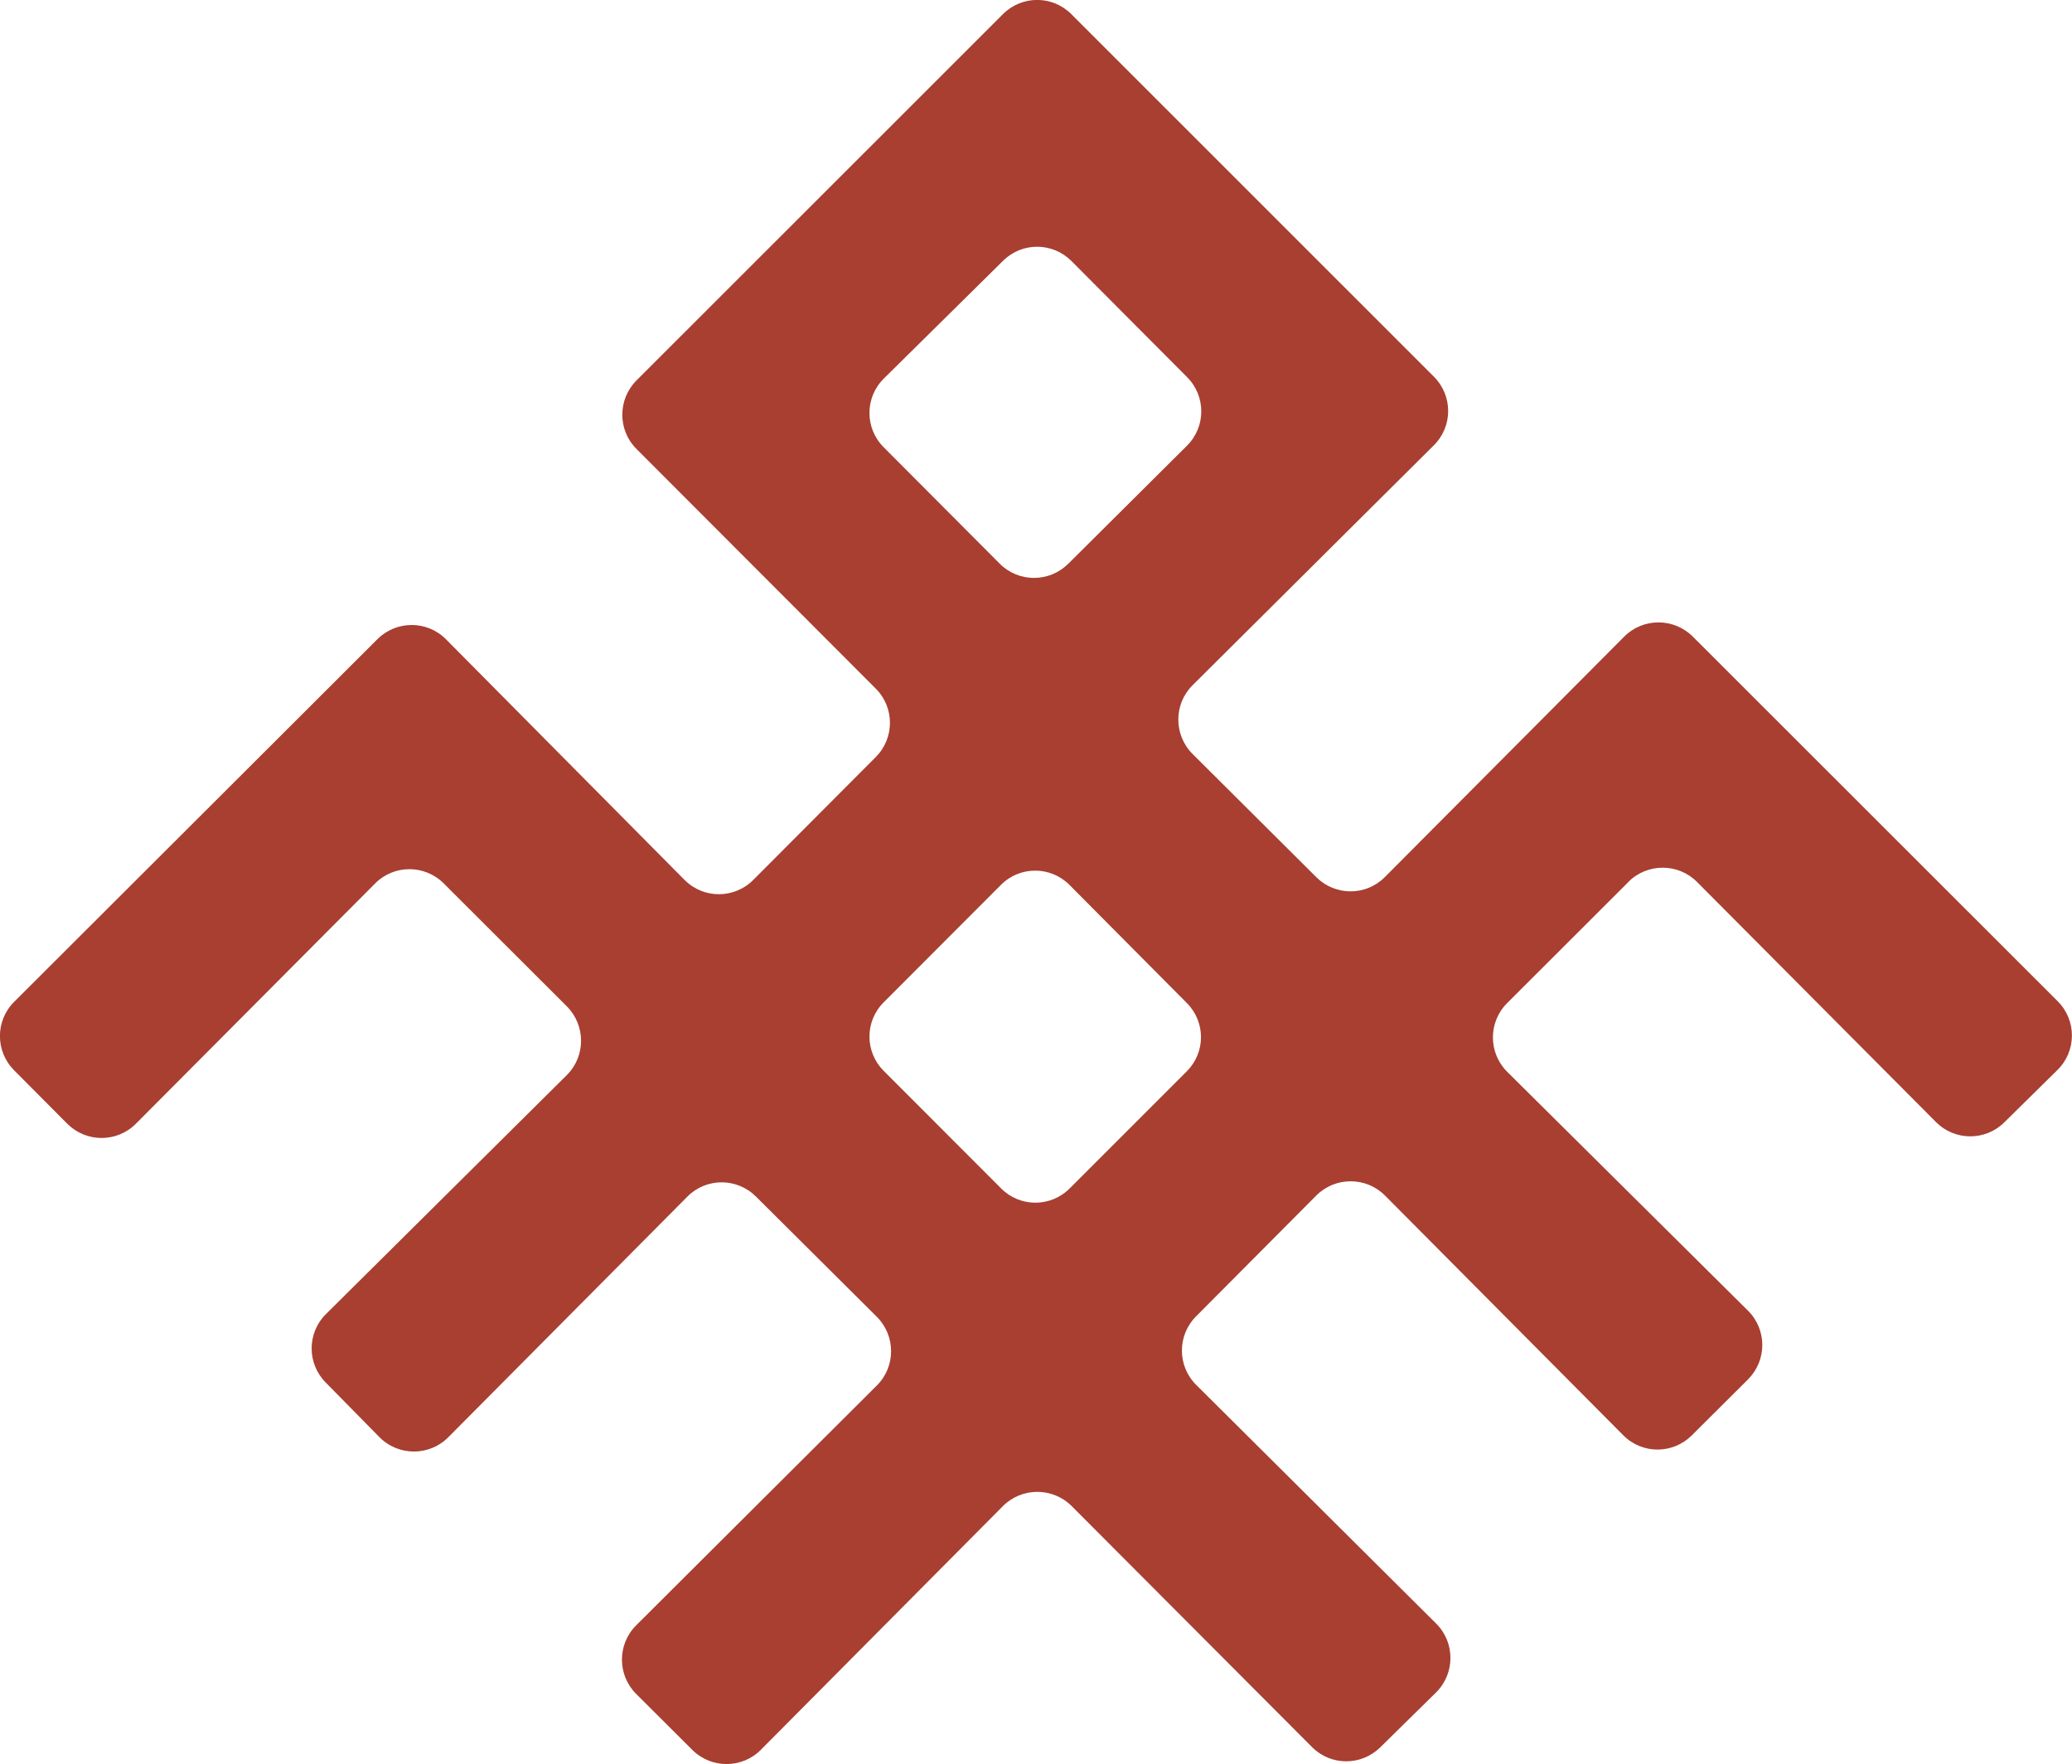 <?xml version="1.0" encoding="UTF-8"?> <svg xmlns="http://www.w3.org/2000/svg" id="_Слой_2" data-name="Слой 2" viewBox="0 0 553.97 471.56"><defs><style> .cls-1 { fill: #a83f31; stroke-width: 0px; } </style></defs><g id="_Слой_1-2" data-name="Слой 1"><path class="cls-1" d="m435.39,235.75c-10.92,10.91-21.65,21.62-32.44,32.39-5.08,5.07-5.07,13.31.02,18.37,21.49,21.31,42.99,42.64,64.38,63.86,5.1,5.06,5.08,13.29,0,18.36-5.05,5.03-10.03,9.99-15.04,14.97-5.07,5.05-13.25,5.06-18.3-.02-21.1-21.22-42.42-42.67-63.72-64.1-5.06-5.09-13.33-5.07-18.39.02-10.78,10.84-21.44,21.55-32.12,32.28-5.05,5.07-5.05,13.25.02,18.3,21.26,21.14,42.72,42.48,64.18,63.83,5.11,5.08,5.08,13.37-.06,18.43-5.03,4.95-9.97,9.8-14.9,14.65-5.07,4.99-13.19,4.98-18.21-.05-21.16-21.21-42.62-42.72-64.28-64.44-5.07-5.08-13.35-5.07-18.41.02-21.75,21.89-43.27,43.56-64.69,65.12-5.05,5.08-13.25,5.08-18.33.03l-15.01-14.96c-5.07-5.06-5.08-13.28,0-18.34,21.47-21.4,42.96-42.81,64.36-64.13,5.08-5.06,5.05-13.29-.04-18.36-10.79-10.74-21.52-21.41-32.31-32.14-5.07-5.05-13.27-5.06-18.31.02-21.17,21.3-42.52,42.79-63.93,64.33-5.08,5.12-13.38,5.09-18.44-.05-4.84-4.93-9.61-9.77-14.37-14.61-5-5.08-4.97-13.23.09-18.25,21.34-21.17,42.9-42.56,64.4-63.89,5.1-5.05,5.07-13.31,0-18.39-11.17-11.15-22.04-22-32.91-32.86-5.07-5.06-13.26-5.07-18.32,0-21.29,21.38-42.67,42.85-63.98,64.25-5.06,5.08-13.28,5.07-18.35-.01l-14.21-14.28c-5.04-5.06-5.05-13.23,0-18.28,32.13-32.07,64.53-64.41,97.12-96.94,5.07-5.07,13.29-5.09,18.34,0,21.14,21.32,42.49,42.85,63.79,64.33,5.06,5.1,13.3,5.1,18.37.01,11.16-11.19,21.98-22.04,32.76-32.85,5.04-5.06,5.06-13.22.01-18.28-21.26-21.29-42.71-42.77-64.01-64.1-5.05-5.06-5.01-13.26.05-18.32,32.87-32.85,65.47-65.44,97.95-97.89,5.06-5.06,13.22-5.06,18.28,0,32.12,32.11,64.48,64.47,96.94,96.91,5.07,5.07,5.09,13.28,0,18.33-21.45,21.33-43.01,42.76-64.53,64.16-5.09,5.06-5.06,13.32.03,18.39,11.18,11.13,22.09,21.99,33.06,32.91,5.07,5.05,13.25,5.06,18.3,0,21.23-21.33,42.67-42.85,64.02-64.3,5.05-5.08,13.28-5.06,18.35,0,32.81,32.78,65.24,65.19,97.55,97.47,5.09,5.08,5.06,13.33-.07,18.37l-14.25,14.04c-5.02,4.95-13.18,4.95-18.21-.1-21.06-21.16-42.45-42.65-63.9-64.2-5.05-5.08-13.29-5.08-18.36-.01Zm-149.79-85.04c10.73-10.67,21.34-21.22,31.76-31.58,5.08-5.05,5.08-13.24.03-18.31l-30.92-31.04c-5.03-5.05-13.18-5.11-18.26-.1-10.6,10.47-21.26,21-31.9,31.5-5.11,5.04-5.14,13.27-.07,18.35,10.36,10.4,20.75,20.82,31.06,31.16,5.05,5.06,13.23,5.05,18.3.01Zm31.72,117.42c-10.43-10.49-20.91-21.04-31.37-31.57-5.06-5.09-13.26-5.11-18.33-.03-10.45,10.46-20.94,20.97-31.38,31.43-5.05,5.06-5.04,13.22.01,18.28,10.49,10.5,21,21.02,31.44,31.47,5.06,5.06,13.23,5.04,18.29-.02,10.47-10.47,20.95-20.95,31.32-31.31,5.05-5.05,5.06-13.18.03-18.24Z"></path></g></svg> 